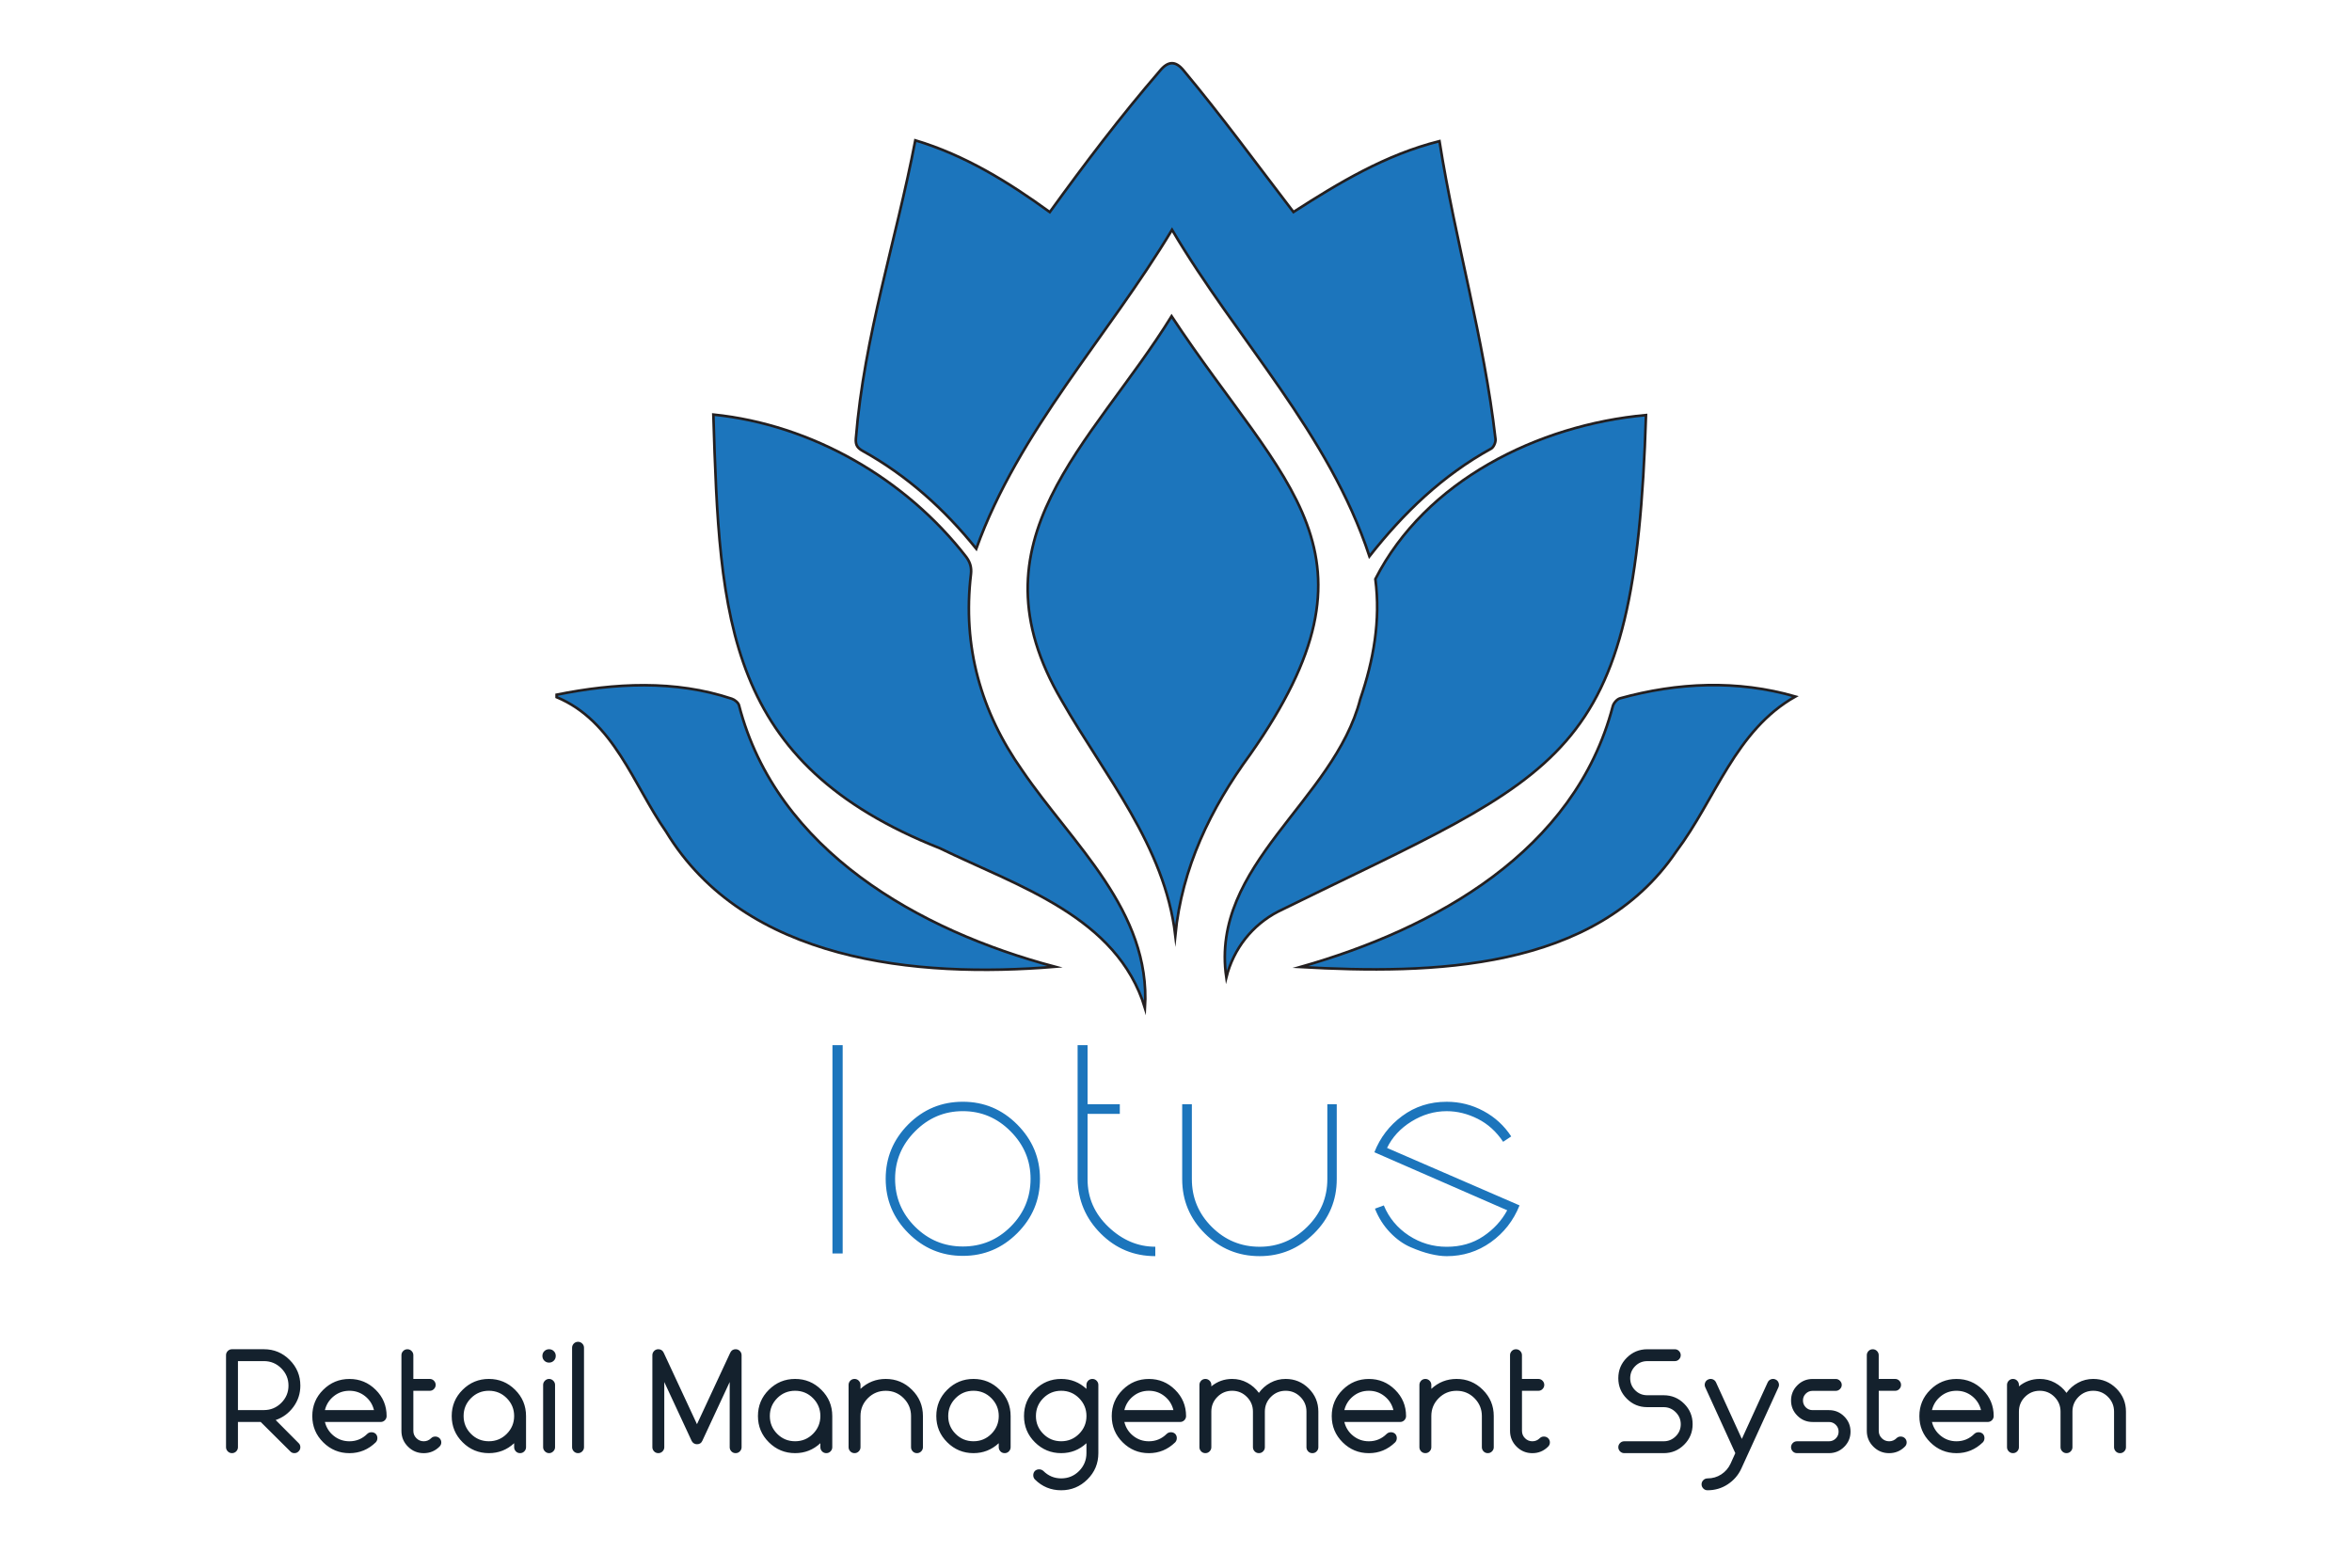 <?xml version="1.0" encoding="utf-8"?>
<!-- Generator: Adobe Illustrator 27.5.0, SVG Export Plug-In . SVG Version: 6.00 Build 0)  -->
<svg version="1.1" id="Layer_1" xmlns="http://www.w3.org/2000/svg" xmlns:xlink="http://www.w3.org/1999/xlink" x="0px" y="0px"
	 viewBox="0 0 900 600" style="enable-background:new 0 0 900 600;" xml:space="preserve">
<style type="text/css">
	.st0{fill:#1C75BC;}
	.st1{fill:#14212D;}
	.st2{fill:#1C75BC;stroke:#231F20;stroke-miterlimit:10;}
</style>
<path class="st0" d="M322.45,400v79.73h-3.91V400H322.45L322.45,400z M397.95,451.16L397.95,451.16c0,8.09-2.9,15.02-8.69,20.81
	c-5.79,5.79-12.73,8.69-20.83,8.69c-8.1,0-15.04-2.9-20.83-8.69c-5.79-5.78-8.69-12.72-8.69-20.81c0-8.08,2.88-15.01,8.63-20.81
	c5.76-5.78,12.72-8.68,20.89-8.68l0,0c8.1,0,15.04,2.91,20.83,8.73C395.05,436.23,397.95,443.15,397.95,451.16L397.95,451.16z
	 M394.35,451.16L394.35,451.16c0-6.98-2.55-13.04-7.66-18.18c-5.11-5.14-11.19-7.71-18.26-7.71s-13.15,2.57-18.26,7.71
	c-5.11,5.14-7.66,11.2-7.66,18.18l0,0c0,7.13,2.53,13.22,7.6,18.3c5.08,5.07,11.18,7.61,18.32,7.61c7.13,0,13.24-2.54,18.32-7.61
	C391.81,464.39,394.35,458.29,394.35,451.16L394.35,451.16z M442.08,477.16v3.6c-8.16,0-15.12-2.88-20.87-8.63
	c-5.76-5.76-8.71-12.71-8.86-20.85l0,0V400h3.81v22.61h12.34v3.7h-12.34v25.07c0,7.05,2.66,13.11,7.97,18.18
	C429.45,474.63,435.43,477.16,442.08,477.16L442.08,477.16L442.08,477.16z M507.91,422.61h3.6v28.67c0,8.14-2.91,15.09-8.74,20.85
	s-12.75,8.63-20.77,8.63l0,0c-8.16,0-15.14-2.88-20.93-8.63c-5.8-5.76-8.7-12.71-8.7-20.85l0,0v-28.67h3.7v28.67
	c0,7.12,2.54,13.21,7.61,18.28c5.08,5.07,11.18,7.61,18.32,7.61l0,0c6.99,0,13.06-2.54,18.2-7.61s7.71-11.16,7.71-18.28l0,0V422.61
	L507.91,422.61z M530.76,439.35l50.7,21.99c-2.33,5.82-6,10.52-11,14.09c-5.01,3.56-10.63,5.34-16.87,5.34l0,0
	c-1.85,0-3.92-0.28-6.23-0.83c-2.3-0.54-4.83-1.41-7.6-2.61c-2.78-1.2-5.41-3.08-7.87-5.65s-4.39-5.6-5.76-9.09l0,0l3.39-1.24
	c1.99,4.8,5.18,8.63,9.57,11.52c4.39,2.87,9.22,4.31,14.5,4.31l0,0c5.35,0,10.02-1.34,13.99-4.01c3.98-2.67,7.03-5.99,9.16-9.96l0,0
	L525.91,441c2.2-5.62,5.75-10.25,10.64-13.87c4.91-3.63,10.58-5.45,17.03-5.45l0,0c5.01,0,9.71,1.18,14.09,3.54
	c4.39,2.37,7.92,5.61,10.6,9.72l0,0l-3.09,2.06c-2.61-3.91-5.85-6.84-9.72-8.79c-3.88-1.95-7.84-2.93-11.89-2.93l0,0
	c-4.73,0-9.22,1.32-13.47,3.95C535.86,431.86,532.74,435.24,530.76,439.35L530.76,439.35L530.76,439.35z"/>
<path class="st1" d="M111.07,555.48L111.07,555.48l-11.31-11.25h-8.71v9.66c0,0.61-0.22,1.14-0.66,1.59
	c-0.44,0.45-0.98,0.68-1.62,0.68c-0.64,0-1.18-0.23-1.62-0.68c-0.44-0.46-0.66-0.99-0.66-1.59l0,0v-35.23c0-0.6,0.22-1.14,0.66-1.59
	c0.44-0.45,0.98-0.68,1.62-0.68l0,0H101c3.83,0,7.11,1.36,9.84,4.09c2.73,2.73,4.09,6.01,4.09,9.83l0,0c0,3.03-0.88,5.75-2.65,8.15
	c-1.76,2.4-4.03,4.08-6.79,5.03l0,0l8.76,8.81c0.45,0.42,0.68,0.95,0.68,1.59s-0.23,1.17-0.68,1.59l0,0
	c-0.42,0.45-0.95,0.68-1.6,0.68C112.02,556.16,111.49,555.93,111.07,555.48L111.07,555.48z M91.05,520.93v18.75H101
	c2.58,0,4.79-0.92,6.63-2.75c1.84-1.84,2.76-4.04,2.76-6.62s-0.92-4.78-2.76-6.62c-1.84-1.84-4.05-2.75-6.63-2.75l0,0H91.05
	L91.05,520.93z M145.66,544.23L145.66,544.23h-21.33c0.53,2.16,1.66,3.93,3.38,5.31c1.73,1.38,3.73,2.08,6,2.08l0,0
	c2.65,0,4.93-0.95,6.83-2.84l0,0c0.45-0.42,0.99-0.62,1.62-0.62c0.63,0,1.17,0.21,1.62,0.62l0,0c0.42,0.45,0.63,0.99,0.63,1.62
	c0,0.63-0.21,1.17-0.63,1.62l0,0c-2.84,2.77-6.2,4.15-10.06,4.15l0,0c-3.91,0-7.26-1.38-10.04-4.15c-2.79-2.76-4.18-6.11-4.18-10.05
	s1.39-7.29,4.18-10.05c2.79-2.77,6.13-4.15,10.04-4.15c3.91,0,7.26,1.38,10.04,4.15c2.79,2.76,4.18,6.11,4.18,10.05l0,0
	c0,0.6-0.22,1.14-0.66,1.59C146.84,544,146.3,544.23,145.66,544.23L145.66,544.23z M124.33,539.68L124.33,539.68h18.77
	c-0.53-2.16-1.66-3.93-3.38-5.31c-1.73-1.38-3.73-2.08-6-2.08c-2.28,0-4.28,0.69-6,2.08C125.99,535.76,124.86,537.53,124.33,539.68
	L124.33,539.68z M164.43,532.3h-6.26v15.34c0,1.1,0.39,2.04,1.17,2.81c0.77,0.78,1.71,1.17,2.81,1.17c1.1,0,2.05-0.4,2.84-1.19l0,0
	c0.42-0.42,0.94-0.62,1.56-0.62c0.63,0,1.17,0.21,1.62,0.62l0,0c0.46,0.45,0.69,0.99,0.69,1.62s-0.23,1.17-0.69,1.62l0,0
	c-1.67,1.67-3.68,2.5-6.03,2.5c-2.35,0-4.36-0.83-6.03-2.5c-1.67-1.67-2.5-3.67-2.5-6.02l0,0v-28.98c0-0.6,0.22-1.14,0.66-1.59
	c0.44-0.45,0.98-0.68,1.62-0.68s1.18,0.23,1.62,0.68c0.44,0.46,0.66,0.99,0.66,1.59l0,0v9.09h6.26c0.64,0,1.18,0.23,1.62,0.68
	c0.44,0.46,0.66,0.99,0.66,1.59c0,0.61-0.22,1.14-0.66,1.59C165.61,532.07,165.07,532.3,164.43,532.3L164.43,532.3L164.43,532.3z
	 M196.74,553.89L196.74,553.89v-1.53c-2.73,2.54-5.96,3.8-9.67,3.8l0,0c-3.91,0-7.26-1.38-10.04-4.15
	c-2.79-2.76-4.18-6.11-4.18-10.05s1.39-7.29,4.18-10.05c2.79-2.77,6.13-4.15,10.04-4.15c3.9,0,7.25,1.38,10.03,4.15
	c2.79,2.76,4.19,6.11,4.19,10.05l0,0v11.93c0,0.61-0.22,1.14-0.66,1.59c-0.44,0.45-0.98,0.68-1.62,0.68c-0.65,0-1.19-0.23-1.63-0.68
	C196.96,555.02,196.74,554.49,196.74,553.89L196.74,553.89z M180.21,548.77c1.87,1.89,4.16,2.84,6.86,2.84
	c2.69,0,4.97-0.95,6.85-2.84c1.88-1.89,2.82-4.17,2.82-6.82c0-2.65-0.94-4.92-2.82-6.82c-1.87-1.89-4.16-2.84-6.85-2.84
	c-2.7,0-4.98,0.95-6.86,2.84c-1.88,1.89-2.81,4.17-2.81,6.82C177.4,544.61,178.34,546.88,180.21,548.77L180.21,548.77z
	 M211.92,517.13c0.5,0.49,0.74,1.09,0.74,1.82s-0.25,1.33-0.74,1.82c-0.5,0.49-1.1,0.74-1.82,0.74c-0.72,0-1.33-0.25-1.82-0.74
	c-0.49-0.49-0.73-1.09-0.73-1.82s0.24-1.33,0.73-1.82c0.5-0.49,1.1-0.74,1.82-0.74C210.82,516.39,211.43,516.63,211.92,517.13
	L211.92,517.13z M207.83,553.89L207.83,553.89v-23.86c0-0.6,0.23-1.14,0.68-1.59c0.45-0.45,0.98-0.68,1.6-0.68
	c0.61,0,1.14,0.23,1.59,0.68c0.46,0.46,0.69,0.99,0.69,1.59l0,0v23.86c0,0.61-0.23,1.14-0.69,1.59c-0.45,0.45-0.98,0.68-1.59,0.68
	c-0.61,0-1.14-0.23-1.6-0.68C208.06,555.02,207.83,554.49,207.83,553.89L207.83,553.89z M223.47,515.82L223.47,515.82v38.07
	c0,0.61-0.22,1.14-0.66,1.59c-0.44,0.45-0.98,0.68-1.62,0.68c-0.65,0-1.19-0.23-1.63-0.68c-0.43-0.46-0.65-0.99-0.65-1.59l0,0
	v-38.07c0-0.61,0.22-1.14,0.65-1.59c0.44-0.45,0.98-0.68,1.63-0.68c0.64,0,1.18,0.23,1.62,0.68
	C223.26,514.68,223.47,515.21,223.47,515.82L223.47,515.82z M279.22,553.89L279.22,553.89v-24.95l-10.47,22.5
	c-0.38,0.87-1.06,1.31-2.05,1.31l0,0c-0.46,0-0.86-0.11-1.2-0.34c-0.34-0.23-0.56-0.46-0.68-0.69l0,0l-0.17-0.28l-10.46-22.5v24.95
	c0,0.61-0.22,1.14-0.66,1.59c-0.44,0.45-0.98,0.68-1.62,0.68c-0.65,0-1.19-0.23-1.63-0.68c-0.43-0.46-0.65-0.99-0.65-1.59l0,0
	v-35.23c0-0.6,0.22-1.14,0.65-1.59c0.44-0.45,0.98-0.68,1.63-0.68l0,0c0.95,0,1.63,0.44,2.05,1.31l0,0l12.74,27.38l12.74-27.38
	c0.42-0.87,1.11-1.31,2.05-1.31l0,0c0.64,0,1.18,0.23,1.62,0.68c0.44,0.46,0.66,0.99,0.66,1.59l0,0v35.23
	c0,0.61-0.22,1.14-0.66,1.59c-0.44,0.45-0.98,0.68-1.62,0.68c-0.65,0-1.19-0.23-1.63-0.68
	C279.43,555.02,279.22,554.49,279.22,553.89L279.22,553.89z M313.92,553.89L313.92,553.89v-1.53c-2.73,2.54-5.96,3.8-9.67,3.8l0,0
	c-3.91,0-7.26-1.38-10.04-4.15c-2.79-2.76-4.18-6.11-4.18-10.05s1.39-7.29,4.18-10.05c2.79-2.77,6.13-4.15,10.04-4.15
	c3.9,0,7.25,1.38,10.03,4.15c2.79,2.76,4.19,6.11,4.19,10.05l0,0v11.93c0,0.61-0.22,1.14-0.66,1.59c-0.44,0.45-0.98,0.68-1.62,0.68
	c-0.65,0-1.19-0.23-1.63-0.68C314.13,555.02,313.92,554.49,313.92,553.89L313.92,553.89z M297.39,548.77
	c1.88,1.89,4.16,2.84,6.86,2.84c2.69,0,4.97-0.95,6.85-2.84c1.88-1.89,2.82-4.17,2.82-6.82c0-2.65-0.94-4.92-2.82-6.82
	c-1.87-1.89-4.16-2.84-6.85-2.84c-2.7,0-4.98,0.95-6.86,2.84c-1.87,1.89-2.81,4.17-2.81,6.82
	C294.58,544.61,295.51,546.88,297.39,548.77L297.39,548.77z M348.61,553.89L348.61,553.89v-11.93c0-2.65-0.94-4.92-2.82-6.82
	c-1.88-1.89-4.16-2.84-6.85-2.84c-2.7,0-4.98,0.95-6.86,2.84c-1.88,1.89-2.81,4.17-2.81,6.82l0,0v11.93c0,0.61-0.22,1.14-0.66,1.59
	c-0.44,0.45-0.98,0.68-1.62,0.68c-0.65,0-1.19-0.23-1.63-0.68c-0.43-0.46-0.65-0.99-0.65-1.59l0,0v-23.86c0-0.6,0.22-1.14,0.65-1.59
	c0.44-0.45,0.98-0.68,1.63-0.68c0.64,0,1.18,0.23,1.62,0.68c0.44,0.46,0.66,0.99,0.66,1.59l0,0v1.53c2.73-2.54,5.95-3.8,9.67-3.8
	l0,0c3.9,0,7.25,1.38,10.03,4.15c2.79,2.76,4.19,6.11,4.19,10.05l0,0v11.93c0,0.61-0.22,1.14-0.66,1.59
	c-0.44,0.45-0.98,0.68-1.62,0.68c-0.65,0-1.19-0.23-1.63-0.68C348.83,555.02,348.61,554.49,348.61,553.89L348.61,553.89z
	 M382.17,553.89L382.17,553.89v-1.53c-2.73,2.54-5.96,3.8-9.67,3.8l0,0c-3.91,0-7.26-1.38-10.04-4.15
	c-2.79-2.76-4.18-6.11-4.18-10.05s1.39-7.29,4.18-10.05c2.79-2.77,6.13-4.15,10.04-4.15c3.9,0,7.25,1.38,10.03,4.15
	c2.79,2.76,4.19,6.11,4.19,10.05l0,0v11.93c0,0.61-0.22,1.14-0.66,1.59c-0.44,0.45-0.98,0.68-1.62,0.68c-0.65,0-1.19-0.23-1.63-0.68
	C382.39,555.02,382.17,554.49,382.17,553.89L382.17,553.89z M365.65,548.77c1.88,1.89,4.16,2.84,6.86,2.84
	c2.69,0,4.97-0.95,6.85-2.84c1.88-1.89,2.82-4.17,2.82-6.82c0-2.65-0.94-4.92-2.82-6.82c-1.88-1.89-4.16-2.84-6.85-2.84
	c-2.7,0-4.98,0.95-6.86,2.84c-1.87,1.89-2.81,4.17-2.81,6.82C362.83,544.61,363.77,546.88,365.65,548.77L365.65,548.77z
	 M415.73,556.16L415.73,556.16v-3.8c-2.73,2.54-5.96,3.8-9.67,3.8l0,0c-3.91,0-7.25-1.38-10.04-4.15
	c-2.79-2.76-4.18-6.11-4.18-10.05s1.39-7.29,4.18-10.05c2.79-2.77,6.13-4.15,10.04-4.15l0,0c3.71,0,6.94,1.27,9.67,3.8l0,0v-1.53
	c0-0.6,0.22-1.14,0.65-1.59c0.44-0.45,0.98-0.68,1.63-0.68c0.64,0,1.18,0.23,1.62,0.68c0.44,0.46,0.66,0.99,0.66,1.59l0,0v26.14
	c0,3.94-1.4,7.29-4.19,10.05c-2.79,2.77-6.13,4.15-10.03,4.15l0,0c-3.94,0-7.3-1.38-10.07-4.15l0,0c-0.42-0.45-0.62-0.99-0.62-1.62
	c0-0.63,0.21-1.17,0.62-1.62l0,0c0.46-0.42,1-0.62,1.62-0.62c0.63,0,1.17,0.21,1.63,0.62l0,0c1.9,1.89,4.17,2.84,6.83,2.84l0,0
	c2.69,0,4.97-0.95,6.85-2.84C414.79,561.09,415.73,558.81,415.73,556.16L415.73,556.16z M399.21,548.77
	c1.87,1.89,4.16,2.84,6.86,2.84c2.69,0,4.97-0.95,6.85-2.84c1.88-1.89,2.82-4.17,2.82-6.82c0-2.65-0.94-4.92-2.82-6.82
	c-1.87-1.89-4.16-2.84-6.85-2.84c-2.7,0-4.98,0.95-6.86,2.84c-1.88,1.89-2.81,4.17-2.81,6.82
	C396.39,544.61,397.33,546.88,399.21,548.77L399.21,548.77z M451.57,544.23L451.57,544.23h-21.33c0.53,2.16,1.65,3.93,3.38,5.31
	c1.73,1.38,3.73,2.08,6,2.08l0,0c2.65,0,4.93-0.95,6.83-2.84l0,0c0.45-0.42,0.99-0.62,1.62-0.62c0.63,0,1.17,0.21,1.62,0.62l0,0
	c0.42,0.45,0.62,0.99,0.62,1.62c0,0.63-0.21,1.17-0.62,1.62l0,0c-2.84,2.77-6.2,4.15-10.06,4.15l0,0c-3.91,0-7.26-1.38-10.04-4.15
	c-2.79-2.76-4.18-6.11-4.18-10.05c0-3.94,1.39-7.29,4.18-10.05c2.79-2.77,6.13-4.15,10.04-4.15c3.9,0,7.25,1.38,10.03,4.15
	c2.79,2.76,4.19,6.11,4.19,10.05l0,0c0,0.6-0.22,1.14-0.66,1.59C452.75,544,452.21,544.23,451.57,544.23L451.57,544.23z
	 M430.24,539.68L430.24,539.68h18.77c-0.53-2.16-1.66-3.93-3.39-5.31c-1.72-1.38-3.72-2.08-6-2.08s-4.28,0.69-6,2.08
	C431.89,535.76,430.76,537.53,430.24,539.68L430.24,539.68z M499.92,553.89L499.92,553.89v-13.64c0-2.2-0.78-4.07-2.34-5.63
	c-1.55-1.55-3.43-2.33-5.62-2.33c-2.2,0-4.08,0.78-5.63,2.33c-1.55,1.55-2.33,3.43-2.33,5.63l0,0v13.64c0,0.61-0.22,1.14-0.66,1.59
	c-0.44,0.45-0.98,0.68-1.62,0.68c-0.65,0-1.19-0.23-1.63-0.68c-0.43-0.46-0.65-0.99-0.65-1.59l0,0v-13.64c0-2.2-0.78-4.07-2.34-5.63
	c-1.55-1.55-3.43-2.33-5.62-2.33c-2.2,0-4.08,0.78-5.63,2.33c-1.55,1.55-2.33,3.43-2.33,5.63l0,0v13.64c0,0.61-0.22,1.14-0.66,1.59
	c-0.44,0.45-0.98,0.68-1.62,0.68c-0.65,0-1.19-0.23-1.63-0.68c-0.43-0.46-0.65-0.99-0.65-1.59l0,0v-23.86c0-0.6,0.22-1.14,0.65-1.59
	c0.44-0.45,0.98-0.68,1.63-0.68c0.64,0,1.18,0.23,1.62,0.68c0.44,0.46,0.66,0.99,0.66,1.59l0,0v0.57c2.31-1.89,4.97-2.84,7.96-2.84
	l0,0c2.09,0,4.02,0.48,5.8,1.45c1.78,0.96,3.26,2.26,4.44,3.89l0,0c1.17-1.63,2.65-2.93,4.43-3.89c1.79-0.97,3.72-1.45,5.81-1.45
	l0,0c3.45,0,6.4,1.22,8.84,3.66c2.45,2.45,3.67,5.39,3.67,8.84l0,0v13.64c0,0.61-0.22,1.14-0.66,1.59
	c-0.44,0.45-0.98,0.68-1.62,0.68c-0.65,0-1.19-0.23-1.63-0.68C500.13,555.02,499.92,554.49,499.92,553.89L499.92,553.89z
	 M535.75,544.23L535.75,544.23h-21.33c0.53,2.16,1.65,3.93,3.38,5.31c1.73,1.38,3.73,2.08,6,2.08l0,0c2.65,0,4.93-0.95,6.83-2.84
	l0,0c0.45-0.42,0.99-0.62,1.62-0.62c0.63,0,1.17,0.21,1.62,0.62l0,0c0.42,0.45,0.62,0.99,0.62,1.62c0,0.63-0.21,1.17-0.62,1.62l0,0
	c-2.84,2.77-6.2,4.15-10.06,4.15l0,0c-3.91,0-7.26-1.38-10.04-4.15c-2.79-2.76-4.18-6.11-4.18-10.05s1.39-7.29,4.18-10.05
	c2.79-2.77,6.13-4.15,10.04-4.15c3.9,0,7.25,1.38,10.03,4.15c2.79,2.76,4.19,6.11,4.19,10.05l0,0c0,0.6-0.22,1.14-0.66,1.59
	C536.94,544,536.4,544.23,535.75,544.23L535.75,544.23z M514.42,539.68L514.42,539.68h18.77c-0.53-2.16-1.66-3.93-3.39-5.31
	c-1.72-1.38-3.72-2.08-6-2.08s-4.28,0.69-6,2.08C516.08,535.76,514.95,537.53,514.42,539.68L514.42,539.68z M567.04,553.89
	L567.04,553.89v-11.93c0-2.65-0.94-4.92-2.82-6.82c-1.88-1.89-4.16-2.84-6.85-2.84c-2.7,0-4.98,0.95-6.86,2.84s-2.81,4.17-2.81,6.82
	l0,0v11.93c0,0.61-0.22,1.14-0.66,1.59c-0.44,0.45-0.98,0.68-1.62,0.68c-0.65,0-1.19-0.23-1.63-0.68c-0.43-0.46-0.65-0.99-0.65-1.59
	l0,0v-23.86c0-0.6,0.22-1.14,0.65-1.59c0.44-0.45,0.98-0.68,1.63-0.68c0.64,0,1.18,0.23,1.62,0.68c0.44,0.46,0.66,0.99,0.66,1.59
	l0,0v1.53c2.73-2.54,5.95-3.8,9.67-3.8l0,0c3.9,0,7.25,1.38,10.03,4.15c2.79,2.76,4.19,6.11,4.19,10.05l0,0v11.93
	c0,0.61-0.22,1.14-0.66,1.59c-0.44,0.45-0.98,0.68-1.62,0.68c-0.65,0-1.19-0.23-1.63-0.68
	C567.25,555.02,567.04,554.49,567.04,553.89L567.04,553.89z M588.65,532.3h-6.26v15.34c0,1.1,0.39,2.04,1.16,2.81
	c0.78,0.78,1.72,1.17,2.82,1.17c1.1,0,2.04-0.4,2.84-1.19l0,0c0.42-0.42,0.94-0.62,1.56-0.62c0.62,0,1.16,0.21,1.62,0.62l0,0
	c0.45,0.45,0.68,0.99,0.68,1.62s-0.23,1.17-0.68,1.62l0,0c-1.67,1.67-3.68,2.5-6.03,2.5c-2.35,0-4.37-0.83-6.04-2.5
	c-1.66-1.67-2.5-3.67-2.5-6.02l0,0v-28.98c0-0.6,0.22-1.14,0.65-1.59c0.44-0.45,0.98-0.68,1.63-0.68c0.64,0,1.18,0.23,1.62,0.68
	c0.44,0.46,0.66,0.99,0.66,1.59l0,0v9.09h6.26c0.64,0,1.18,0.23,1.62,0.68c0.44,0.46,0.66,0.99,0.66,1.59
	c0,0.61-0.22,1.14-0.66,1.59C589.83,532.07,589.29,532.3,588.65,532.3L588.65,532.3L588.65,532.3z M636.6,556.16L636.6,556.16
	h-15.07c-0.64,0-1.18-0.23-1.62-0.68c-0.44-0.46-0.66-0.99-0.66-1.59s0.22-1.14,0.66-1.59c0.44-0.45,0.98-0.68,1.62-0.68l0,0h15.07
	c1.79,0,3.32-0.63,4.61-1.9c1.29-1.27,1.94-2.81,1.94-4.63l0,0c0-1.78-0.65-3.31-1.94-4.6c-1.29-1.29-2.82-1.93-4.61-1.93l0,0h-6.26
	c-3.07,0-5.69-1.08-7.84-3.24c-2.16-2.16-3.25-4.78-3.25-7.84c0-3.07,1.08-5.68,3.25-7.84c2.16-2.16,4.77-3.24,7.84-3.24l0,0h10.52
	c0.65,0,1.19,0.23,1.62,0.68c0.44,0.46,0.66,0.99,0.66,1.59c0,0.61-0.22,1.14-0.66,1.59c-0.43,0.45-0.97,0.68-1.62,0.68l0,0h-10.52
	c-1.82,0-3.36,0.64-4.64,1.93c-1.27,1.29-1.9,2.82-1.9,4.6l0,0c0,1.82,0.63,3.36,1.9,4.63c1.27,1.27,2.82,1.9,4.64,1.9l0,0h6.26
	c3.07,0,5.69,1.08,7.85,3.24c2.16,2.16,3.24,4.78,3.24,7.84c0,3.07-1.08,5.68-3.24,7.84C642.29,555.08,639.67,556.16,636.6,556.16
	L636.6,556.16z M662.2,560.19l1.82-4.03l-11.49-25.17c-0.26-0.57-0.29-1.14-0.09-1.73c0.21-0.59,0.6-1.02,1.17-1.28
	c0.57-0.27,1.15-0.3,1.74-0.09c0.58,0.21,1.01,0.6,1.28,1.17l0,0l9.89,21.65l9.9-21.65c0.27-0.57,0.7-0.96,1.28-1.17
	c0.59-0.21,1.17-0.18,1.74,0.09c0.57,0.26,0.96,0.69,1.16,1.28c0.21,0.58,0.18,1.16-0.08,1.73l0,0l-14.22,31.14
	c-1.14,2.46-2.87,4.45-5.18,5.97c-2.31,1.52-4.89,2.27-7.73,2.27l0,0c-0.64,0-1.18-0.23-1.62-0.68c-0.44-0.46-0.66-0.99-0.66-1.59
	c0-0.6,0.22-1.14,0.66-1.59c0.44-0.45,0.98-0.68,1.62-0.68l0,0c1.93,0,3.69-0.51,5.26-1.53C660.22,563.26,661.4,561.9,662.2,560.19
	L662.2,560.19L662.2,560.19z M699.86,556.16L699.86,556.16h-12.23c-0.65,0-1.19-0.23-1.63-0.68c-0.43-0.46-0.65-0.99-0.65-1.59
	s0.22-1.14,0.65-1.59c0.44-0.45,0.98-0.68,1.63-0.68l0,0h12.23c1.02,0,1.89-0.36,2.61-1.08c0.72-0.72,1.08-1.59,1.08-2.61
	s-0.36-1.89-1.08-2.61c-0.72-0.72-1.59-1.08-2.61-1.08l0,0h-6.26c-2.28,0-4.22-0.8-5.83-2.41c-1.61-1.61-2.42-3.55-2.42-5.82
	c0-2.27,0.81-4.21,2.42-5.82c1.61-1.61,3.56-2.41,5.83-2.41l0,0h8.87c0.61,0,1.13,0.23,1.59,0.68c0.46,0.46,0.69,0.99,0.69,1.59
	c0,0.61-0.23,1.14-0.69,1.59c-0.45,0.45-0.98,0.68-1.59,0.68l0,0h-8.87c-1.03,0-1.9,0.36-2.62,1.08c-0.72,0.72-1.07,1.59-1.07,2.61
	c0,1.02,0.36,1.89,1.07,2.61c0.72,0.72,1.6,1.08,2.62,1.08l0,0h6.26c2.28,0,4.22,0.8,5.83,2.41c1.61,1.61,2.42,3.55,2.42,5.82
	c0,2.27-0.81,4.21-2.42,5.82C704.07,555.36,702.13,556.16,699.86,556.16L699.86,556.16z M725.17,532.3h-6.26v15.34
	c0,1.1,0.39,2.04,1.16,2.81c0.78,0.78,1.72,1.17,2.82,1.17c1.1,0,2.04-0.4,2.84-1.19l0,0c0.42-0.42,0.94-0.62,1.56-0.62
	c0.62,0,1.16,0.21,1.62,0.62l0,0c0.45,0.45,0.68,0.99,0.68,1.62s-0.23,1.17-0.68,1.62l0,0c-1.67,1.67-3.68,2.5-6.03,2.5
	c-2.35,0-4.37-0.83-6.04-2.5c-1.66-1.67-2.5-3.67-2.5-6.02l0,0v-28.98c0-0.6,0.22-1.14,0.65-1.59c0.44-0.45,0.98-0.68,1.63-0.68
	c0.64,0,1.18,0.23,1.62,0.68c0.44,0.46,0.66,0.99,0.66,1.59l0,0v9.09h6.26c0.64,0,1.18,0.23,1.62,0.68
	c0.44,0.46,0.66,0.99,0.66,1.59c0,0.61-0.22,1.14-0.66,1.59C726.35,532.07,725.81,532.3,725.17,532.3L725.17,532.3L725.17,532.3z
	 M760.6,544.23L760.6,544.23h-21.33c0.53,2.16,1.66,3.93,3.39,5.31c1.72,1.38,3.72,2.08,6,2.08l0,0c2.65,0,4.93-0.95,6.83-2.84l0,0
	c0.46-0.42,1-0.62,1.62-0.62c0.63,0,1.17,0.21,1.63,0.62l0,0c0.42,0.45,0.62,0.99,0.62,1.62c0,0.63-0.21,1.17-0.62,1.62l0,0
	c-2.84,2.77-6.2,4.15-10.07,4.15l0,0c-3.9,0-7.25-1.38-10.04-4.15c-2.79-2.76-4.18-6.11-4.18-10.05c0-3.94,1.39-7.29,4.18-10.05
	c2.79-2.77,6.14-4.15,10.04-4.15c3.91,0,7.26,1.38,10.04,4.15c2.79,2.76,4.18,6.11,4.18,10.05l0,0c0,0.6-0.22,1.14-0.66,1.59
	C761.79,544,761.25,544.23,760.6,544.23L760.6,544.23z M739.27,539.68L739.27,539.68h18.77c-0.53-2.16-1.66-3.93-3.38-5.31
	c-1.73-1.38-3.73-2.08-6-2.08c-2.28,0-4.27,0.69-6,2.08C740.93,535.76,739.8,537.53,739.27,539.68L739.27,539.68z M808.95,553.89
	L808.95,553.89v-13.64c0-2.2-0.78-4.07-2.33-5.63c-1.55-1.55-3.43-2.33-5.63-2.33c-2.2,0-4.07,0.78-5.63,2.33
	c-1.55,1.55-2.33,3.43-2.33,5.63l0,0v13.64c0,0.61-0.22,1.14-0.66,1.59c-0.43,0.45-0.97,0.68-1.62,0.68c-0.64,0-1.18-0.23-1.62-0.68
	c-0.44-0.46-0.66-0.99-0.66-1.59l0,0v-13.64c0-2.2-0.78-4.07-2.33-5.63c-1.55-1.55-3.43-2.33-5.63-2.33c-2.2,0-4.07,0.78-5.63,2.33
	c-1.55,1.55-2.33,3.43-2.33,5.63l0,0v13.64c0,0.61-0.22,1.14-0.66,1.59c-0.43,0.45-0.97,0.68-1.62,0.68c-0.64,0-1.18-0.23-1.62-0.68
	c-0.44-0.46-0.66-0.99-0.66-1.59l0,0v-23.86c0-0.6,0.22-1.14,0.66-1.59c0.44-0.45,0.98-0.68,1.62-0.68c0.65,0,1.19,0.23,1.62,0.68
	c0.44,0.46,0.66,0.99,0.66,1.59l0,0v0.57c2.31-1.89,4.97-2.84,7.96-2.84l0,0c2.09,0,4.02,0.48,5.81,1.45
	c1.78,0.96,3.26,2.26,4.43,3.89l0,0c1.17-1.63,2.65-2.93,4.44-3.89c1.78-0.97,3.71-1.45,5.8-1.45l0,0c3.45,0,6.4,1.22,8.85,3.66
	c2.44,2.45,3.67,5.39,3.67,8.84l0,0v13.64c0,0.61-0.22,1.14-0.66,1.59c-0.43,0.45-0.97,0.68-1.62,0.68c-0.64,0-1.18-0.23-1.62-0.68
	C809.17,555.02,808.95,554.49,808.95,553.89L808.95,553.89z"/>
<g>
	<path class="st2" d="M350.25,53.71c18.95,5.68,35.62,15.95,51.45,27.46c13.54-18.71,27.11-36.64,42.11-54.03
		c3.09-3.8,5.99-3.99,9.09-0.19c14.66,17.58,28.12,36.04,42.04,54.19c17.51-11.25,35.23-21.94,55.88-27.12
		c6.08,38.57,17.02,75.35,21.44,114.05c0.14,1.16-0.69,3.09-1.65,3.63c-18.67,10.29-33.5,24.56-46.59,41.21
		c-15.48-47.14-50.75-82.88-75.54-124.96c-24.57,40.97-58.61,76.79-74.91,122.07c-12.13-15.09-26.43-27.97-43.37-37.39
		c-1.97-1.11-2.91-2.16-2.7-4.78C330.68,128.66,342.81,92.41,350.25,53.71z"/>
	<path class="st2" d="M448.31,121.03c43.49,65.89,84.47,90.2,30.07,167.73c-15.24,20.83-26.07,43.32-28.65,69.13
		c-4.11-34.25-26.89-60.78-43.43-89.72C370.04,206.49,417.65,170.56,448.31,121.03z"/>
	<path class="st2" d="M629.85,158.86c-4.18,133.6-30.59,135.82-140.69,189.98c-9.92,5.12-17.15,14.24-19.91,25.26
		c-6.29-43.16,41.24-67.55,51.26-106.53c5.08-14.9,7.83-30.1,5.78-45.94C545.41,184.04,588.48,162.62,629.85,158.86z"/>
	<path class="st2" d="M438.13,385.78c-10.69-35.07-48.66-46.55-78.44-61.11c-82.17-32.57-84.29-87.35-86.72-166
		c37.89,3.9,73.56,24.55,96.78,54.51c1.47,2.02,2.1,3.99,1.78,6.63c-3.28,27.56,3.77,52.59,19.64,75.06
		C410.38,323.14,440.42,348.53,438.13,385.78z"/>
	<path class="st2" d="M687.01,266.58c-23.04,13.02-30.51,39.25-45.56,59.27c-31.12,45.97-93.8,47.08-143.89,44.26
		c51.59-14.64,105.1-44.32,119.58-99.82c0.31-1.19,1.61-2.7,2.74-3.01C641.97,261.17,664.75,260.15,687.01,266.58z"/>
	<path class="st2" d="M403.71,370.01c-52.97,4.39-118.61-1.87-148.83-51.71c-12.65-18.13-19.9-42.31-41.89-51.48
		c0-0.31,0-0.62,0-0.93c22.2-4.48,45.23-5.72,67.03,1.54c1.11,0.36,2.53,1.51,2.77,2.53C297.17,325.53,351.73,356.24,403.71,370.01z
		"/>
</g>
</svg>
